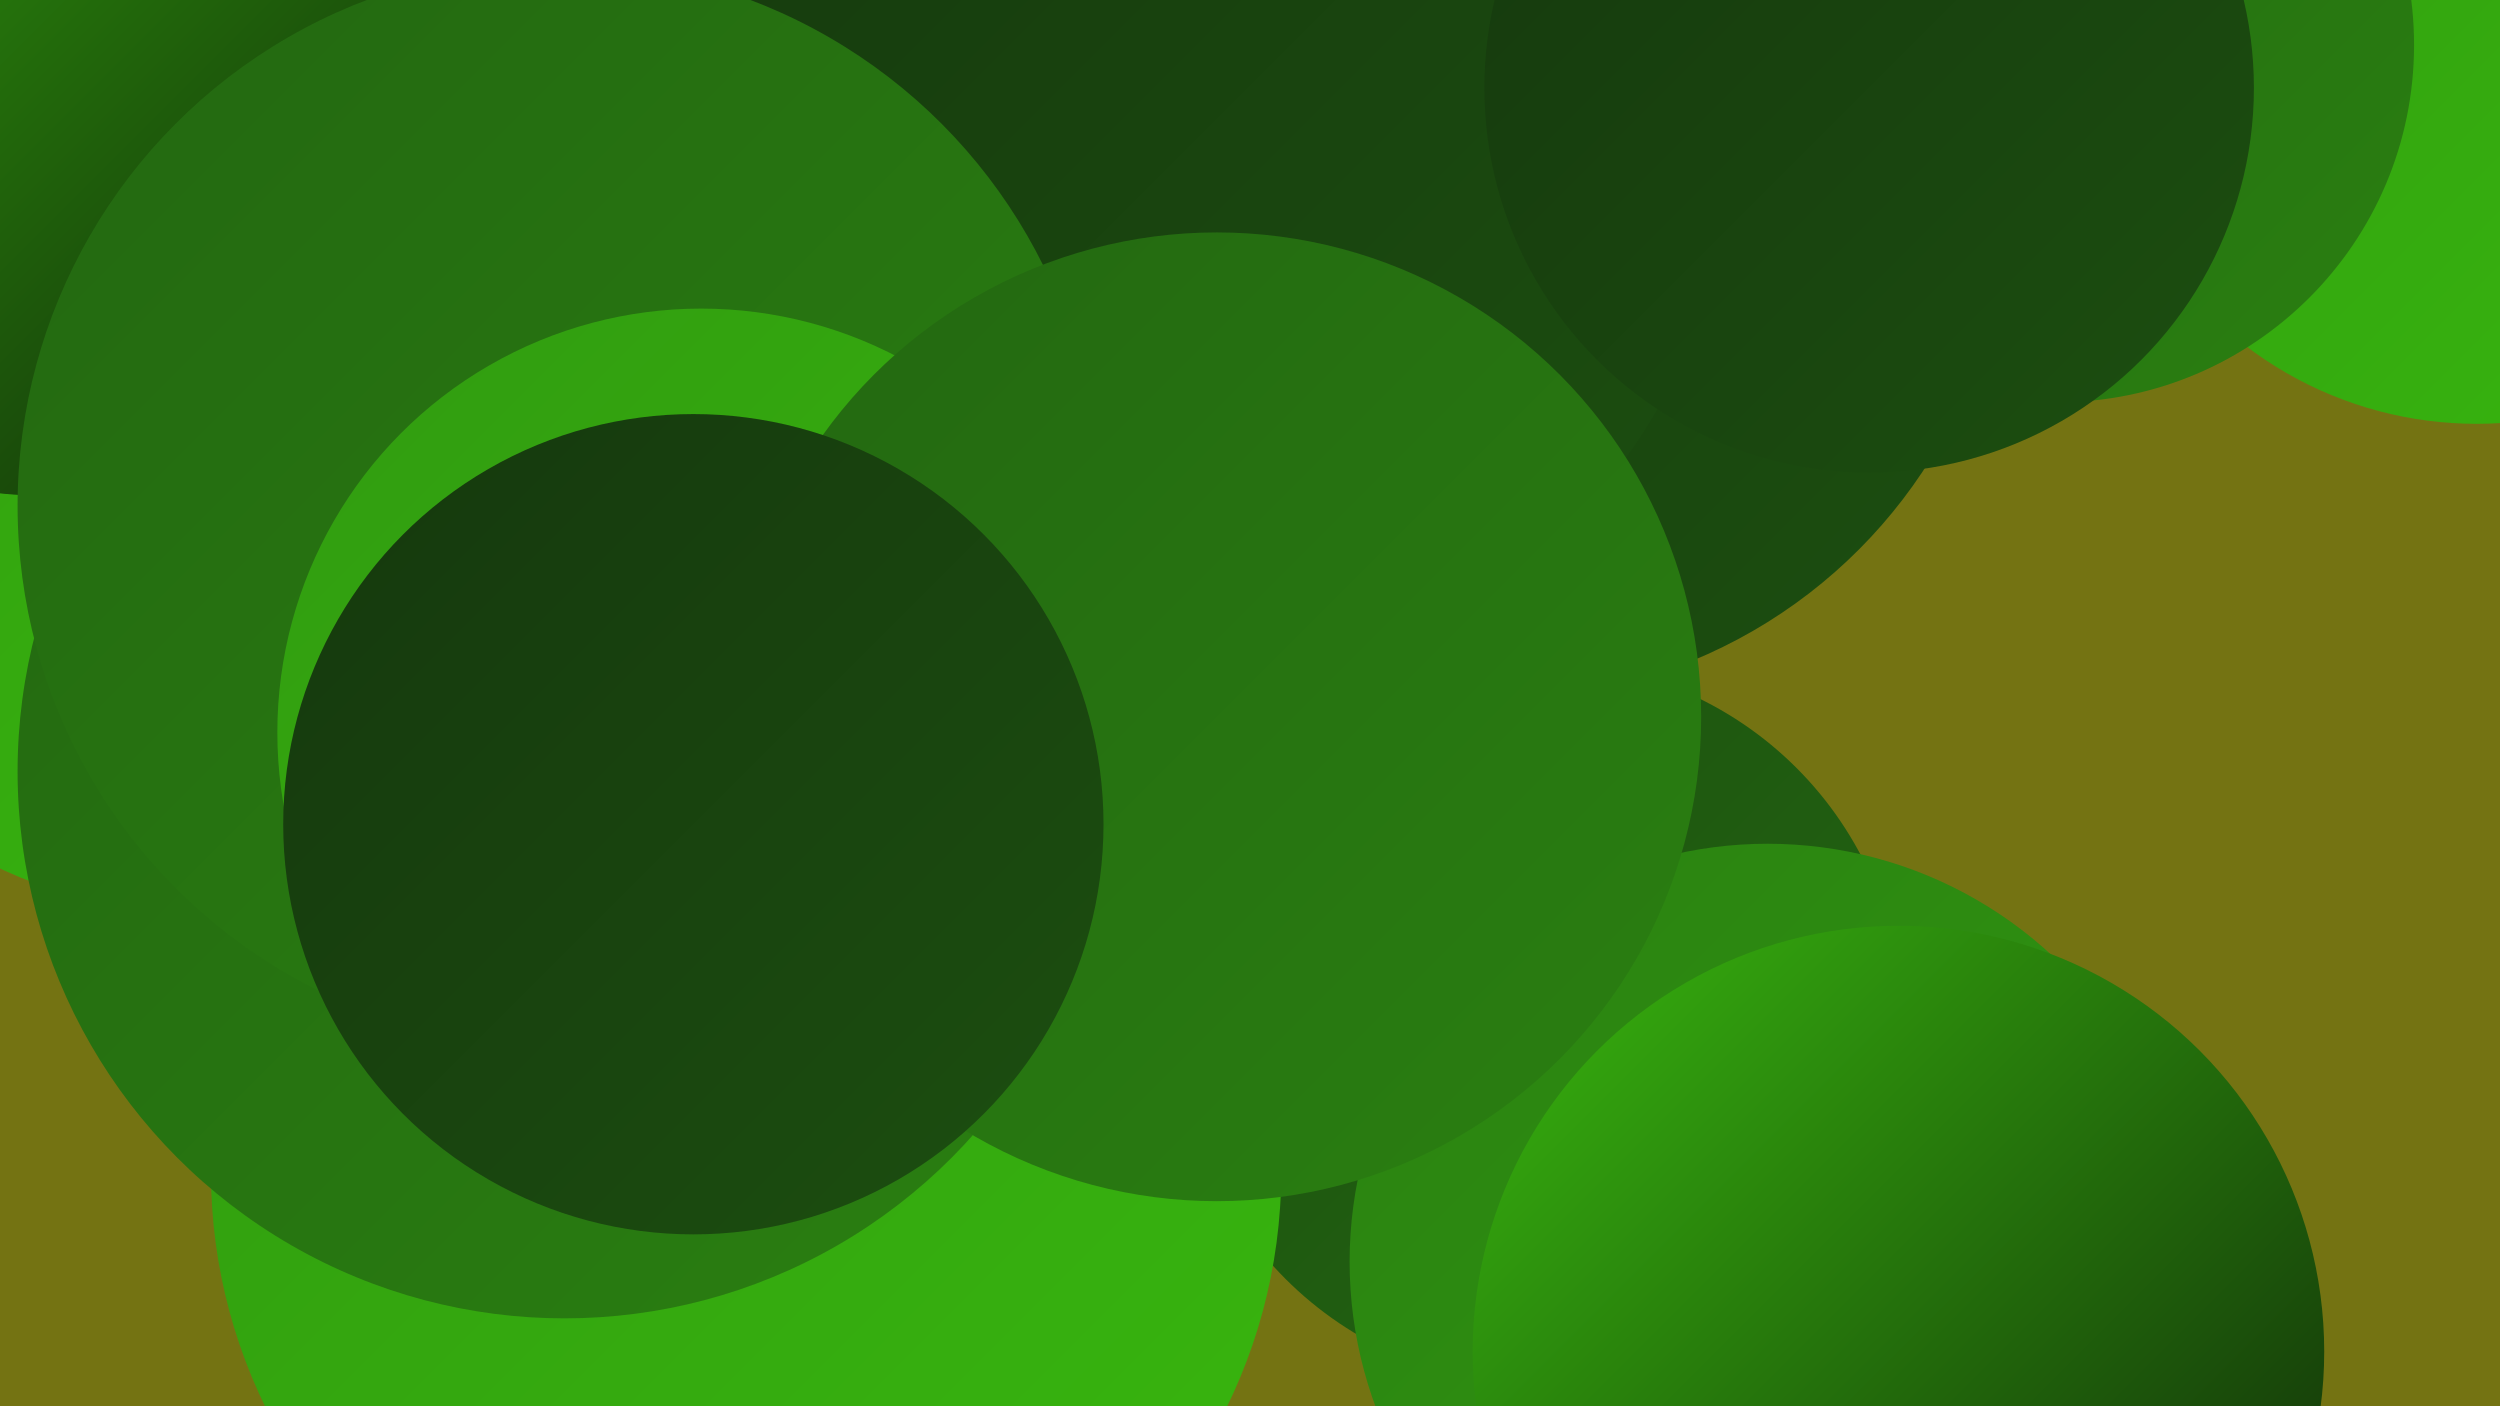<?xml version="1.0" encoding="UTF-8"?><svg width="1280" height="720" xmlns="http://www.w3.org/2000/svg"><defs><linearGradient id="grad0" x1="0%" y1="0%" x2="100%" y2="100%"><stop offset="0%" style="stop-color:#0e2209;stop-opacity:1" /><stop offset="100%" style="stop-color:#15380d;stop-opacity:1" /></linearGradient><linearGradient id="grad1" x1="0%" y1="0%" x2="100%" y2="100%"><stop offset="0%" style="stop-color:#15380d;stop-opacity:1" /><stop offset="100%" style="stop-color:#1c4f10;stop-opacity:1" /></linearGradient><linearGradient id="grad2" x1="0%" y1="0%" x2="100%" y2="100%"><stop offset="0%" style="stop-color:#1c4f10;stop-opacity:1" /><stop offset="100%" style="stop-color:#236711;stop-opacity:1" /></linearGradient><linearGradient id="grad3" x1="0%" y1="0%" x2="100%" y2="100%"><stop offset="0%" style="stop-color:#236711;stop-opacity:1" /><stop offset="100%" style="stop-color:#2a8011;stop-opacity:1" /></linearGradient><linearGradient id="grad4" x1="0%" y1="0%" x2="100%" y2="100%"><stop offset="0%" style="stop-color:#2a8011;stop-opacity:1" /><stop offset="100%" style="stop-color:#319b10;stop-opacity:1" /></linearGradient><linearGradient id="grad5" x1="0%" y1="0%" x2="100%" y2="100%"><stop offset="0%" style="stop-color:#319b10;stop-opacity:1" /><stop offset="100%" style="stop-color:#38b70e;stop-opacity:1" /></linearGradient><linearGradient id="grad6" x1="0%" y1="0%" x2="100%" y2="100%"><stop offset="0%" style="stop-color:#38b70e;stop-opacity:1" /><stop offset="100%" style="stop-color:#0e2209;stop-opacity:1" /></linearGradient></defs><rect width="1280" height="720" fill="#747312" /><circle cx="767" cy="97" r="261" fill="url(#grad1)" /><circle cx="789" cy="524" r="185" fill="url(#grad2)" /><circle cx="289" cy="93" r="277" fill="url(#grad0)" /><circle cx="175" cy="151" r="248" fill="url(#grad0)" /><circle cx="110" cy="208" r="261" fill="url(#grad5)" /><circle cx="161" cy="47" r="229" fill="url(#grad6)" /><circle cx="382" cy="600" r="274" fill="url(#grad5)" /><circle cx="292" cy="78" r="284" fill="url(#grad5)" /><circle cx="905" cy="646" r="214" fill="url(#grad4)" /><circle cx="1268" cy="22" r="195" fill="url(#grad5)" /><circle cx="611" cy="73" r="274" fill="url(#grad1)" /><circle cx="289" cy="395" r="280" fill="url(#grad3)" /><circle cx="26" cy="9" r="245" fill="url(#grad6)" /><circle cx="1053" cy="23" r="183" fill="url(#grad3)" /><circle cx="957" cy="45" r="197" fill="url(#grad1)" /><circle cx="972" cy="692" r="218" fill="url(#grad6)" /><circle cx="286" cy="259" r="277" fill="url(#grad3)" /><circle cx="359" cy="375" r="217" fill="url(#grad5)" /><circle cx="623" cy="367" r="248" fill="url(#grad3)" /><circle cx="355" cy="422" r="210" fill="url(#grad1)" /></svg>